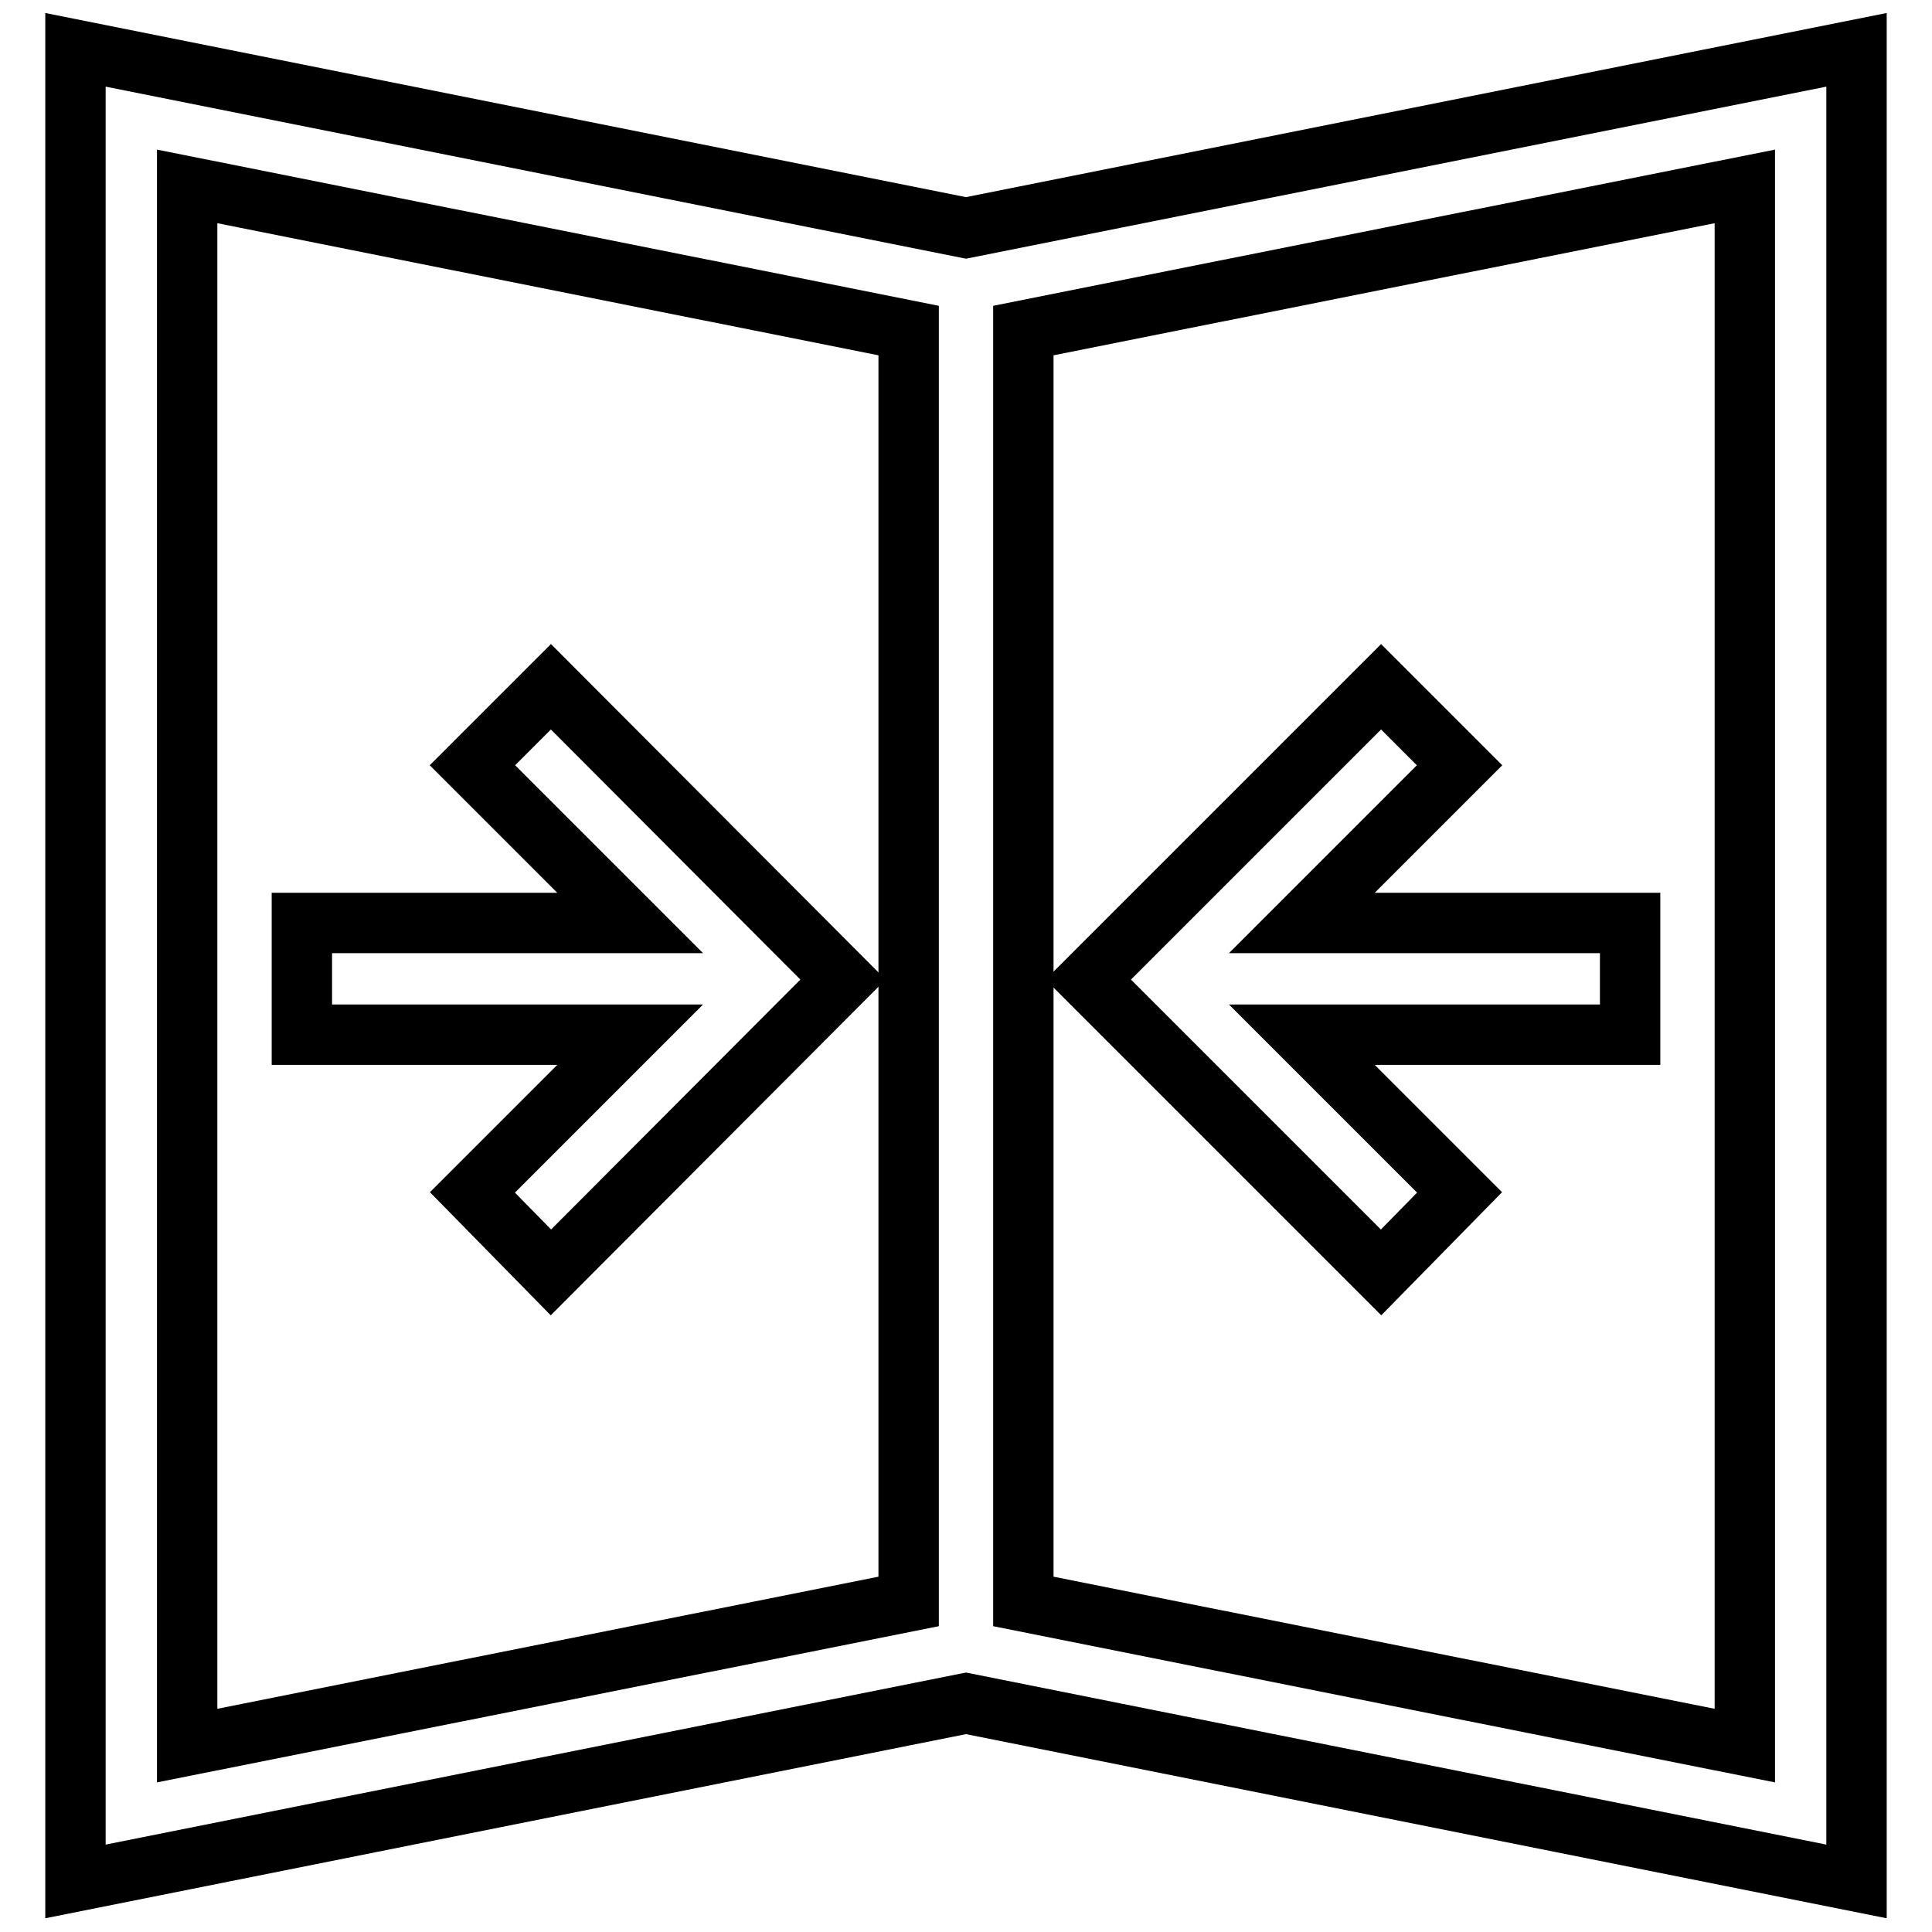 <?xml version="1.0" encoding="utf-8"?>
<!-- Svg Vector Icons : http://www.onlinewebfonts.com/icon -->
<!DOCTYPE svg PUBLIC "-//W3C//DTD SVG 1.1//EN" "http://www.w3.org/Graphics/SVG/1.1/DTD/svg11.dtd">
<svg version="1.1" xmlns="http://www.w3.org/2000/svg" xmlns:xlink="http://www.w3.org/1999/xlink" x="0px" y="0px" viewBox="0 0 256 256" enable-background="new 0 0 256 256" xml:space="preserve">
<g> <path stroke-width="8" fill-opacity="0" stroke="#000000"  d="M73,91l-10.4,10.4l20.9,20.9H40v14.8h43.5l-20.9,20.9L73,168.6l38.7-38.8L73,91L73,91z"/> <path stroke-width="8" fill-opacity="0" stroke="#000000"  d="M246,6.6L128,30.2L10,6.6v242.7l118-23.6l118,23.6V6.6z M24.8,24.7l95.6,19.1v168.4l-95.6,19.1V24.7z  M231.2,231.3l-95.6-19.1V43.8l95.6-19.1V231.3z"/> <path stroke-width="8" fill-opacity="0" stroke="#000000"  d="M183,91l10.4,10.4l-20.9,20.9H216v14.8h-43.5l20.9,20.9L183,168.6l-38.8-38.8L183,91L183,91z"/></g>
</svg>